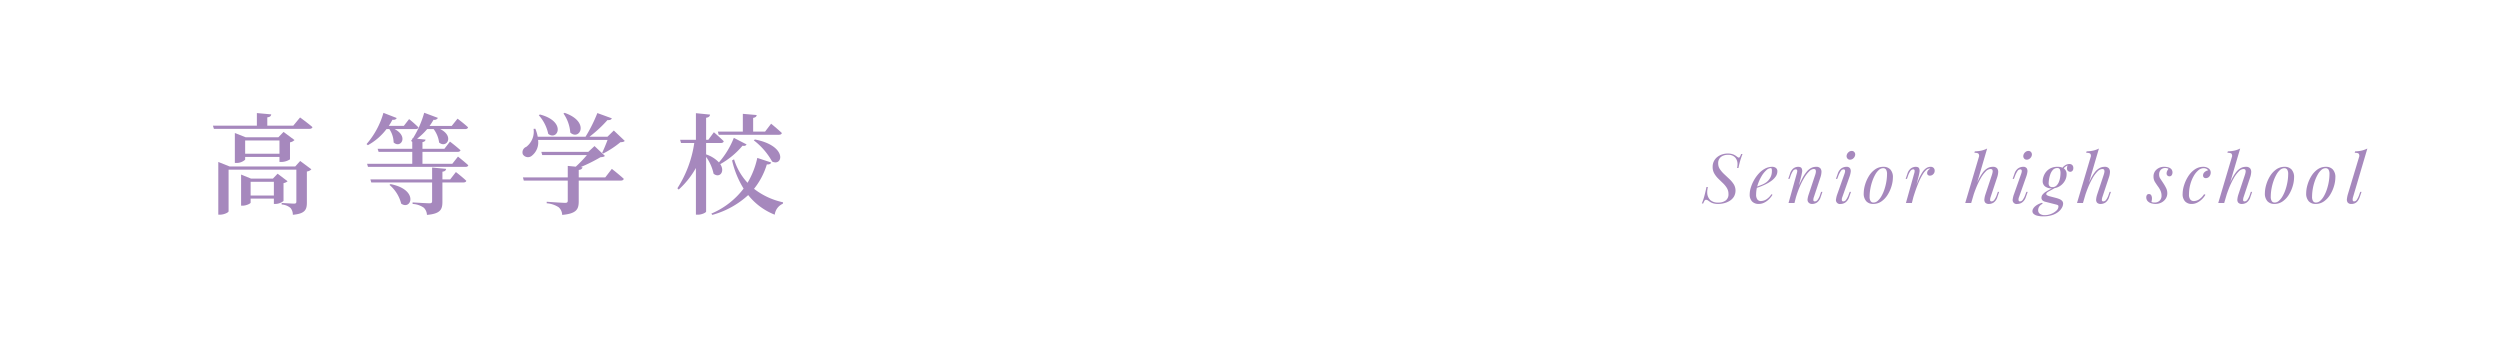 <svg id="レイヤー_1" data-name="レイヤー 1" xmlns="http://www.w3.org/2000/svg" viewBox="0 0 365 50"><defs><style>.cls-1{fill:#a688bd;}</style></defs><path class="cls-1" d="M43.81,17.148s1.121.815,1.809,1.408c-.048.176-.224.256-.448.256H31.23l-.144-.464h6.418V16.507l2.097.192c-.032.224-.16.384-.576.432v1.217h3.793Zm.017,6.354L45.46,24.718a1.049,1.049,0,0,1-.656.32v4.53c0,1.024-.24,1.633-2.049,1.792a1.559,1.559,0,0,0-.336-.992,2.201,2.201,0,0,0-1.296-.512v-.225s1.456.097,1.809.097c.272,0,.336-.097.336-.305V24.767H33.374v6.082c0,.16-.64.496-1.281.496H31.87V23.645l1.649.656h9.588Zm-3.025.143v-.736h-5.01v.4a1.804,1.804,0,0,1-1.296.48h-.208V19.42l1.585.624h4.77l.752-.784,1.601,1.185a1.19,1.19,0,0,1-.657.336v2.481a2.388,2.388,0,0,1-1.28.384Zm.592,5.698a1.978,1.978,0,0,1-1.168.433h-.24v-.784H36.592v.592c0,.128-.624.448-1.2.448h-.192V25.486l1.457.593h3.185l.688-.721,1.457,1.105a1.213,1.213,0,0,1-.593.273Zm-.592-6.899V20.509h-5.01v1.937Zm-.816,6.099V26.543H36.592v2.001Z"/><path class="cls-1" d="M56.429,18.844a8.515,8.515,0,0,1-2.721,2.353l-.192-.16a11.879,11.879,0,0,0,2.465-4.561l1.937.753c-.065.176-.273.304-.625.256a8.275,8.275,0,0,1-.528.896H58.958l.769-.993a17.942,17.942,0,0,1,1.36,1.201c-.032.176-.176.256-.4.256H57.613c2.097,1.104.865,2.881-.144,1.953a3.627,3.627,0,0,0-.625-1.953Zm10.436,4.018s.929.736,1.505,1.265c-.048.176-.208.24-.433.24H53.724l-.128-.448H60.19V22.173h-4.914l-.144-.448H60.19V20.717l-.176-.144c.064-.08.112-.16.176-.24v-.143l.096.016a14.449,14.449,0,0,0,1.649-3.745l2.001.752a.583.583,0,0,1-.64.273,8.516,8.516,0,0,1-.576.896h3.233l.848-1.057s.96.72,1.537,1.265c-.048.176-.208.256-.432.256H64.272c2.097,1.04.944,2.865-.16,1.969a4.175,4.175,0,0,0-.801-1.969h-.944a9.282,9.282,0,0,1-1.473,1.408l1.233.128c-.016.177-.128.305-.448.368v.977H64.88l.816-1.056s.96.735,1.537,1.264c-.048.16-.208.24-.432.24H61.679V23.918h4.354Zm-.304,2.257s.96.736,1.52,1.28c-.032.16-.208.24-.416.24H64.592v2.817c0,1.104-.256,1.745-2.257,1.921a1.575,1.575,0,0,0-.448-1.041,3.088,3.088,0,0,0-1.649-.559v-.225s2.065.128,2.465.128c.288,0,.384-.08.384-.319V26.639H54.204l-.128-.448h9.012V24.462l2.049.192c-.048.24-.192.368-.544.416v1.12h1.136Zm-9.54,1.761c4.178.816,3.025,3.89,1.553,2.85a5.257,5.257,0,0,0-1.713-2.737Z"/><path class="cls-1" d="M91.217,20.572c-.128.144-.305.176-.641.192a13.413,13.413,0,0,1-2.513,1.649l-.145-.112c.24-.496.561-1.265.784-1.872H78.556a2.471,2.471,0,0,1-.881,2.289.879.879,0,0,1-1.344-.192.856.856,0,0,1,.512-1.089,2.794,2.794,0,0,0,1.057-2.625l.256-.016a5.319,5.319,0,0,1,.352,1.168h6.979a21.78,21.78,0,0,0,1.728-3.457l2.113.769c-.08.191-.288.288-.64.256a18.687,18.687,0,0,1-2.625,2.433h2.625l.928-.912Zm-1.889,4.082s1.105.864,1.745,1.456c-.048.177-.208.257-.448.257h-6.13V29.376c0,1.152-.288,1.809-2.417,2.001a1.559,1.559,0,0,0-.496-1.105A3.607,3.607,0,0,0,79.82,29.68v-.224s2.273.16,2.689.16c.304,0,.384-.096.384-.336V26.367H76.475l-.128-.465h6.546V24.222l1.168.112a18.103,18.103,0,0,0,1.633-1.696H79.164l-.128-.465h6.851l.913-.848,1.52,1.44c-.128.128-.304.16-.656.191a23.284,23.284,0,0,1-2.897,1.441l.273.016c-.032.224-.192.352-.544.4v1.088h3.873ZM78.827,16.715c3.922,1.024,2.609,3.905,1.217,2.833a5.948,5.948,0,0,0-1.376-2.721Zm3.602-.24c3.778,1.312,2.177,4.114.833,2.881a5.614,5.614,0,0,0-.993-2.784Z"/><path class="cls-1" d="M108.998,21.085c-.096.16-.224.256-.592.191a11.611,11.611,0,0,1-3.249,2.689c.752,1.12-.128,2.097-.976,1.393a6.478,6.478,0,0,0-1.089-2.449v7.972c0,.16-.64.464-1.185.464h-.304V24.526A12.483,12.483,0,0,1,99.09,27.68l-.192-.192a16.644,16.644,0,0,0,2.465-6.61H99.427l-.129-.465h2.305v-3.89l2.064.208c-.032.24-.16.4-.576.465v3.217h.32l.816-1.105s.896.769,1.44,1.312c-.048.177-.192.257-.416.257h-2.161v1.664a4.538,4.538,0,0,1,1.873,1.169,12.242,12.242,0,0,0,2.177-3.586ZM112.6,23.726c-.08.208-.304.32-.64.272a10.502,10.502,0,0,1-1.873,3.569,10.533,10.533,0,0,0,4.241,1.969l-.032.208a2.008,2.008,0,0,0-1.184,1.601,9.276,9.276,0,0,1-3.874-2.865,12.736,12.736,0,0,1-5.25,2.897l-.128-.192a11.569,11.569,0,0,0,4.706-3.649,13.508,13.508,0,0,1-1.681-4.113l.288-.16a8.876,8.876,0,0,0,1.969,3.425,11.994,11.994,0,0,0,1.424-3.633Zm-7.795-4.514h3.649V16.619l2.017.176c-.016.208-.144.353-.512.416v2.001h1.744l.881-1.152s.976.8,1.568,1.36c-.048.176-.208.256-.432.256h-8.788Zm5.41,1.152c4.818.929,4.082,4.002,2.513,3.218a9.966,9.966,0,0,0-2.673-3.09Z"/><path class="cls-1" d="M254.405,22.484c-.066.174-.155.425-.265.755a11.174,11.174,0,0,0-.325,1.285h-.2a2.799,2.799,0,0,0,.061-.57,1.446,1.446,0,0,0-.33-.949,1.34,1.34,0,0,0-1.09-.4,1.584,1.584,0,0,0-1,.31,1.138,1.138,0,0,0-.4.961,1.456,1.456,0,0,0,.255.829,4.198,4.198,0,0,0,.63.73q.375.35.755.71a4.044,4.044,0,0,1,.636.765,1.788,1.788,0,0,1,.024,1.795,1.882,1.882,0,0,1-.601.606,2.816,2.816,0,0,1-.815.35,3.507,3.507,0,0,1-.885.115,2.509,2.509,0,0,1-.67-.075,1.779,1.779,0,0,1-.45-.185c-.12-.073-.22-.14-.3-.2a.676.676,0,0,0-.205-.12.563.563,0,0,0-.155-.03.25.25,0,0,0-.215.136,2.725,2.725,0,0,0-.195.404h-.2a8.124,8.124,0,0,0,.301-.84q.16-.52.38-1.56h.2c-.027.14-.051.274-.07.405a1.966,1.966,0,0,0-.019.404,1.541,1.541,0,0,0,.42,1.07,1.649,1.649,0,0,0,1.209.39,1.751,1.751,0,0,0,1.06-.3,1.098,1.098,0,0,0,.41-.95,1.636,1.636,0,0,0-.235-.88,3.581,3.581,0,0,0-.575-.705c-.227-.216-.455-.439-.684-.665a3.471,3.471,0,0,1-.58-.75,1.89,1.89,0,0,1-.235-.96,1.801,1.801,0,0,1,.19-.845,1.837,1.837,0,0,1,.505-.61,2.284,2.284,0,0,1,.705-.37,2.613,2.613,0,0,1,.8-.125,2.289,2.289,0,0,1,.72.101,1.901,1.901,0,0,1,.58.32,2.001,2.001,0,0,0,.2.135.284.284,0,0,0,.13.045c.094,0,.203-.177.33-.53Z"/><path class="cls-1" d="M256.175,27.364q.561-.189,1.015-.375a3.086,3.086,0,0,0,.726-.395,2.135,2.135,0,0,0,.569-.7,1.939,1.939,0,0,0,.211-.9,1.036,1.036,0,0,0-.04-.369.129.129,0,0,0-.12-.08,1.061,1.061,0,0,0-.68.335,3.742,3.742,0,0,0-.7.899,6.148,6.148,0,0,0-.546,1.245,4.543,4.543,0,0,0-.215,1.37,1.137,1.137,0,0,0,.19.735.622.622,0,0,0,.5.225,1.583,1.583,0,0,0,.76-.22,2.407,2.407,0,0,0,.78-.78l.16.08a3.118,3.118,0,0,1-.5.64,2.703,2.703,0,0,1-.695.505,1.768,1.768,0,0,1-.814.195,1.304,1.304,0,0,1-.965-.354,1.431,1.431,0,0,1-.355-1.056,3.379,3.379,0,0,1,.16-.965,5.434,5.434,0,0,1,.455-1.07,5.128,5.128,0,0,1,.705-.984,3.43,3.43,0,0,1,.91-.72,2.208,2.208,0,0,1,1.069-.27.838.838,0,0,1,.525.165.585.585,0,0,1,.215.495,1.304,1.304,0,0,1-.235.745,2.643,2.643,0,0,1-.62.63,5.338,5.338,0,0,1-.835.505c-.3.146-.594.274-.88.38s-.54.193-.76.26Z"/><path class="cls-1" d="M261.995,29.635h-.87l1.2-4.29a1.853,1.853,0,0,0,.064-.266.477.477,0,0,0-.015-.25c-.027-.069-.094-.104-.2-.104a.49.49,0,0,0-.39.215,3.115,3.115,0,0,0-.381.805l-.129.37h-.19l.25-.73a1.526,1.526,0,0,1,.545-.83,1.221,1.221,0,0,1,.645-.2q.398,0,.515.22a.865.865,0,0,1,.066.54c-.034.214-.077.427-.131.641Zm.46-2.08a13.486,13.486,0,0,1,.68-1.51,5.714,5.714,0,0,1,.65-.985,2.116,2.116,0,0,1,.654-.54,1.552,1.552,0,0,1,.695-.165.777.777,0,0,1,.644.225.818.818,0,0,1,.155.57,2.81,2.81,0,0,1-.14.715l-.97,2.92a1.151,1.151,0,0,0-.075.445c.01.117.088.175.234.175a.512.512,0,0,0,.375-.21,2.619,2.619,0,0,0,.396-.809l.13-.37h.19l-.25.73a1.491,1.491,0,0,1-.561.83,1.281,1.281,0,0,1-.649.2.684.684,0,0,1-.631-.29.703.703,0,0,1-.069-.47,3.418,3.418,0,0,1,.16-.64l.95-2.86a2.174,2.174,0,0,0,.084-.335.721.721,0,0,0-.015-.351c-.033-.102-.13-.154-.29-.154A.984.984,0,0,0,264.16,25a4.479,4.479,0,0,0-.705.904,10.251,10.251,0,0,0-.695,1.36,13.939,13.939,0,0,0-.595,1.69Z"/><path class="cls-1" d="M269.305,25.345c.14-.413.094-.62-.141-.62a.507.507,0,0,0-.409.25,3.562,3.562,0,0,0-.38.77l-.141.37h-.19l.26-.73a1.501,1.501,0,0,1,.58-.83,1.334,1.334,0,0,1,.66-.2.615.615,0,0,1,.565.22.806.806,0,0,1,.09.545,3.174,3.174,0,0,1-.154.636l-1.07,3.029a.904.904,0,0,0-.064.455.2.2,0,0,0,.225.165.502.502,0,0,0,.38-.22,3.081,3.081,0,0,0,.4-.8l.141-.37h.189l-.26.73a1.58,1.58,0,0,1-.545.806,1.219,1.219,0,0,1-.685.225.582.582,0,0,1-.69-.72,3.165,3.165,0,0,1,.17-.68Zm.31-2.67a.793.793,0,0,1,.266-.45.688.688,0,0,1,.465-.19.482.482,0,0,1,.405.19.545.545,0,0,1,.095.45.795.795,0,0,1-.265.45.707.707,0,0,1-.476.19.47.47,0,0,1-.395-.19A.542.542,0,0,1,269.614,22.675Z"/><path class="cls-1" d="M272.104,28.204a4.449,4.449,0,0,1,.19-1.215,5.125,5.125,0,0,1,.555-1.265,3.287,3.287,0,0,1,.905-.985,2.083,2.083,0,0,1,1.239-.385,1.328,1.328,0,0,1,.995.385,1.643,1.643,0,0,1,.375,1.185,4.481,4.481,0,0,1-.19,1.215,5.108,5.108,0,0,1-.556,1.265,3.295,3.295,0,0,1-.904.985,2.081,2.081,0,0,1-1.24.385,1.317,1.317,0,0,1-.995-.39A1.645,1.645,0,0,1,272.104,28.204Zm2.83-3.649a.931.931,0,0,0-.615.255,2.586,2.586,0,0,0-.54.69,5.794,5.794,0,0,0-.43.975,7.271,7.271,0,0,0-.285,1.12,6.554,6.554,0,0,0-.1,1.109,1.179,1.179,0,0,0,.145.66.482.482,0,0,0,.425.21.931.931,0,0,0,.615-.255,2.648,2.648,0,0,0,.545-.689,5.328,5.328,0,0,0,.431-.976,7.733,7.733,0,0,0,.279-1.115,6.527,6.527,0,0,0,.101-1.114,1.208,1.208,0,0,0-.141-.665A.483.483,0,0,0,274.935,24.555Z"/><path class="cls-1" d="M279.135,29.635h-.87l1.2-4.29a1.058,1.058,0,0,0,.065-.48.185.185,0,0,0-.205-.14.511.511,0,0,0-.4.23,3.034,3.034,0,0,0-.379.79l-.131.37h-.19l.25-.73a1.485,1.485,0,0,1,.56-.83,1.282,1.282,0,0,1,.65-.2q.4,0,.505.225a.934.934,0,0,1,.055.546q-.05.319-.13.63Zm2.569-5.03a.731.731,0,0,0-.475.215,2.854,2.854,0,0,0-.5.62,8.253,8.253,0,0,0-.511.97q-.255.565-.5,1.255-.245.691-.475,1.49l.25-1.279q.331-.98.615-1.65a6.532,6.532,0,0,1,.564-1.085,2.067,2.067,0,0,1,.575-.601,1.159,1.159,0,0,1,.625-.185.581.581,0,0,1,.436.16.568.568,0,0,1,.155.41.692.692,0,0,1-.211.51.671.671,0,0,1-.489.21.429.429,0,0,1-.285-.095.324.324,0,0,1-.115-.266.617.617,0,0,1,.13-.399.82.82,0,0,1,.32-.24.136.136,0,0,0-.045-.03A.199.199,0,0,0,281.704,24.605Z"/><path class="cls-1" d="M287.795,29.635h-.871l1.98-6.67a.55.55,0,0,0-.025-.5q-.124-.16-.614-.16l.06-.21a4.626,4.626,0,0,0,.99-.115,3.613,3.613,0,0,0,.81-.295Zm.279-1.48q.381-1.05.725-1.779a6.635,6.635,0,0,1,.686-1.176,2.344,2.344,0,0,1,.7-.644,1.515,1.515,0,0,1,.75-.2.777.777,0,0,1,.644.225.825.825,0,0,1,.155.575,2.78,2.78,0,0,1-.14.71l-.97,2.92a1.288,1.288,0,0,0-.07.44c.006.12.083.18.23.18a.512.512,0,0,0,.375-.21,2.64,2.64,0,0,0,.396-.809l.13-.37h.19l-.25.73a1.492,1.492,0,0,1-.56.83,1.282,1.282,0,0,1-.65.2.722.722,0,0,1-.56-.18.648.648,0,0,1-.135-.5,3.083,3.083,0,0,1,.155-.72l.949-2.86a2.928,2.928,0,0,0,.09-.35.621.621,0,0,0-.015-.345c-.036-.097-.135-.144-.295-.144a1.02,1.02,0,0,0-.681.35,4.66,4.66,0,0,0-.73.985,11.087,11.087,0,0,0-.715,1.505,18.679,18.679,0,0,0-.635,1.92Z"/><path class="cls-1" d="M295.104,25.345q.209-.62-.141-.62a.504.504,0,0,0-.409.25,3.557,3.557,0,0,0-.381.77l-.14.37h-.19l.261-.73a1.505,1.505,0,0,1,.579-.83,1.34,1.34,0,0,1,.66-.2.615.615,0,0,1,.565.22.806.806,0,0,1,.09.545,3.176,3.176,0,0,1-.155.636l-1.069,3.029a.896.896,0,0,0-.065.455.201.201,0,0,0,.225.165.502.502,0,0,0,.381-.22,3.117,3.117,0,0,0,.399-.8l.141-.37h.189l-.26.73a1.58,1.58,0,0,1-.545.806,1.221,1.221,0,0,1-.685.225.582.582,0,0,1-.69-.72,3.113,3.113,0,0,1,.17-.68Zm.31-2.67a.783.783,0,0,1,.266-.45.687.687,0,0,1,.465-.19.479.479,0,0,1,.404.19.541.541,0,0,1,.096.45.791.791,0,0,1-.266.45.703.703,0,0,1-.475.19.469.469,0,0,1-.395-.19A.539.539,0,0,1,295.414,22.675Z"/><path class="cls-1" d="M299.853,27.385l.25.01q-.539.311-.944.525t-.405.415q0,.1.141.184a1.779,1.779,0,0,0,.459.165l.731.19a4.066,4.066,0,0,1,.575.185,1.155,1.155,0,0,1,.405.265.593.593,0,0,1,.149.42,1.239,1.239,0,0,1-.165.566,2.031,2.031,0,0,1-.51.605,2.812,2.812,0,0,1-.895.48,4.09,4.09,0,0,1-1.33.191,3.425,3.425,0,0,1-.875-.096,1.197,1.197,0,0,1-.53-.265.53.53,0,0,1-.175-.39.722.722,0,0,1,.09-.335,1.274,1.274,0,0,1,.265-.341,2.164,2.164,0,0,1,.44-.31,2.906,2.906,0,0,1,.625-.245l.07.15a1.199,1.199,0,0,0-.511.43.951.951,0,0,0-.14.48.628.628,0,0,0,.279.575,1.277,1.277,0,0,0,.69.175,2.483,2.483,0,0,0,.91-.18,2.39,2.39,0,0,0,.77-.47.849.849,0,0,0,.31-.62.206.206,0,0,0-.095-.2,1.418,1.418,0,0,0-.316-.1l-1.53-.391a.841.841,0,0,1-.39-.204.522.522,0,0,1-.149-.396.74.74,0,0,1,.14-.41,1.858,1.858,0,0,1,.53-.465A9.09,9.09,0,0,1,299.853,27.385Zm.551-3.03a1.598,1.598,0,0,1,.955.265.987.987,0,0,1,.365.856,1.893,1.893,0,0,1-.271.95,2.19,2.19,0,0,1-.76.774,2.146,2.146,0,0,1-1.16.306,1.563,1.563,0,0,1-.925-.266.941.941,0,0,1-.375-.825,2.057,2.057,0,0,1,.115-.625,2.236,2.236,0,0,1,.364-.68,1.966,1.966,0,0,1,.665-.54A2.211,2.211,0,0,1,300.404,24.355Zm-.04.18a.833.833,0,0,0-.65.28,1.887,1.887,0,0,0-.38.67,4.209,4.209,0,0,0-.18.74,4.141,4.141,0,0,0-.051.5.62.62,0,0,0,.145.46.53.53,0,0,0,.385.14.842.842,0,0,0,.615-.23,1.567,1.567,0,0,0,.365-.57,3.003,3.003,0,0,0,.175-.68,4.439,4.439,0,0,0,.045-.57,1.33,1.33,0,0,0-.09-.54A.373.373,0,0,0,300.364,24.534Zm.75.341-.181-.07a1.465,1.465,0,0,1,.48-.601,1.155,1.155,0,0,1,.71-.26.602.602,0,0,1,.42.145.586.586,0,0,1,.16.455.535.535,0,0,1-.14.409.436.436,0,0,1-.301.131.51.51,0,0,1-.305-.105.467.467,0,0,1-.175-.335,1.152,1.152,0,0,1,.13-.59l.13.03a1.776,1.776,0,0,0-.6.335A1.806,1.806,0,0,0,301.114,24.875Z"/><path class="cls-1" d="M304.114,29.635h-.87l1.98-6.67a.551.551,0,0,0-.024-.5q-.126-.16-.615-.16l.06-.21a4.624,4.624,0,0,0,.989-.115,3.593,3.593,0,0,0,.81-.295Zm.28-1.48q.38-1.05.725-1.779a6.576,6.576,0,0,1,.685-1.176,2.346,2.346,0,0,1,.7-.644,1.52,1.52,0,0,1,.75-.2.777.777,0,0,1,.644.225.825.825,0,0,1,.155.575,2.7,2.7,0,0,1-.14.71l-.97,2.92a1.288,1.288,0,0,0-.07.44c.007.12.083.18.23.18a.511.511,0,0,0,.375-.21,2.617,2.617,0,0,0,.396-.809l.13-.37h.19l-.25.73a1.49,1.49,0,0,1-.56.83,1.282,1.282,0,0,1-.649.2.723.723,0,0,1-.561-.18.648.648,0,0,1-.135-.5,3.134,3.134,0,0,1,.155-.72l.95-2.86a3.132,3.132,0,0,0,.09-.35.62.62,0,0,0-.016-.345c-.036-.097-.135-.144-.295-.144a1.02,1.02,0,0,0-.68.35,4.622,4.622,0,0,0-.73.985,11.318,11.318,0,0,0-.715,1.505,18.9,18.9,0,0,0-.635,1.92Z"/><path class="cls-1" d="M314.113,29.484a.874.874,0,0,0,.176.065,1.21,1.21,0,0,0,.285.024,1.023,1.023,0,0,0,.725-.265.995.995,0,0,0,.285-.765,1.743,1.743,0,0,0-.115-.615,3.173,3.173,0,0,0-.405-.705q-.23-.319-.44-.655a1.458,1.458,0,0,1-.21-.795,1.29,1.29,0,0,1,.455-1.03,1.626,1.626,0,0,1,1.095-.39,2.324,2.324,0,0,1,.569.07.983.983,0,0,1,.466.255.757.757,0,0,1,.085.875.371.371,0,0,1-.36.189.394.394,0,0,1-.28-.114.404.404,0,0,1-.119-.306.826.826,0,0,1,.074-.345,1.538,1.538,0,0,1,.205-.325.924.924,0,0,0-.5-.12.846.846,0,0,0-.62.25.946.946,0,0,0-.25.7,1.02,1.02,0,0,0,.155.575c.103.156.252.382.445.675a6.667,6.667,0,0,1,.42.73,1.671,1.671,0,0,1,.17.739,1.437,1.437,0,0,1-.235.815,1.613,1.613,0,0,1-.625.555,1.852,1.852,0,0,1-.86.2,2.106,2.106,0,0,1-.649-.1,1.131,1.131,0,0,1-.505-.315.825.825,0,0,1-.195-.575.617.617,0,0,1,.085-.295.318.318,0,0,1,.306-.154.352.352,0,0,1,.34.194.944.944,0,0,1,.1.435,1.399,1.399,0,0,1-.025.285C314.142,29.333,314.127,29.411,314.113,29.484Z"/><path class="cls-1" d="M321.714,24.555a1.186,1.186,0,0,0-.755.31,3.081,3.081,0,0,0-.686.851,5.128,5.128,0,0,0-.495,1.23,5.591,5.591,0,0,0-.184,1.45,1.112,1.112,0,0,0,.195.735.637.637,0,0,0,.505.225,1.475,1.475,0,0,0,.739-.22,2.503,2.503,0,0,0,.761-.78l.2.08a3.111,3.111,0,0,1-.5.64,2.718,2.718,0,0,1-.695.505,1.769,1.769,0,0,1-.815.195,1.278,1.278,0,0,1-.96-.37,1.516,1.516,0,0,1-.359-1.1,4.297,4.297,0,0,1,.209-1.26,5.378,5.378,0,0,1,.601-1.295,3.486,3.486,0,0,1,.95-1.006,2.153,2.153,0,0,1,1.26-.39,1.29,1.29,0,0,1,.76.225.721.721,0,0,1,.32.625.887.887,0,0,1-.085.375.784.784,0,0,1-.245.306.615.615,0,0,1-.38.12.39.39,0,0,1-.31-.115.403.403,0,0,1-.101-.275.643.643,0,0,1,.229-.495,1.053,1.053,0,0,1,.521-.255.746.746,0,0,0-.26-.225A.897.897,0,0,0,321.714,24.555Z"/><path class="cls-1" d="M324.733,29.635h-.87l1.98-6.67a.551.551,0,0,0-.025-.5q-.124-.16-.615-.16l.061-.21a4.64,4.64,0,0,0,.99-.115,3.604,3.604,0,0,0,.81-.295Zm.28-1.48q.379-1.05.725-1.779a6.641,6.641,0,0,1,.685-1.176,2.356,2.356,0,0,1,.699-.644,1.521,1.521,0,0,1,.75-.2.778.778,0,0,1,.646.225.83.83,0,0,1,.155.575,2.736,2.736,0,0,1-.141.71l-.97,2.92a1.261,1.261,0,0,0-.069.44c.006.12.083.18.23.18a.515.515,0,0,0,.375-.21,2.661,2.661,0,0,0,.396-.809l.129-.37h.19l-.25.73a1.485,1.485,0,0,1-.56.83,1.282,1.282,0,0,1-.65.2.722.722,0,0,1-.56-.18.648.648,0,0,1-.136-.5,3.188,3.188,0,0,1,.155-.72l.95-2.86a2.929,2.929,0,0,0,.09-.35.629.629,0,0,0-.015-.345c-.037-.097-.136-.144-.295-.144a1.02,1.02,0,0,0-.681.35,4.589,4.589,0,0,0-.73.985,11.074,11.074,0,0,0-.715,1.505,18.697,18.697,0,0,0-.636,1.92Z"/><path class="cls-1" d="M330.674,28.204a4.442,4.442,0,0,1,.19-1.215,5.159,5.159,0,0,1,.555-1.265,3.299,3.299,0,0,1,.905-.985,2.088,2.088,0,0,1,1.24-.385,1.329,1.329,0,0,1,.995.385,1.643,1.643,0,0,1,.375,1.185,4.449,4.449,0,0,1-.19,1.215,5.113,5.113,0,0,1-.555,1.265,3.287,3.287,0,0,1-.905.985,2.079,2.079,0,0,1-1.24.385,1.316,1.316,0,0,1-.994-.39A1.645,1.645,0,0,1,330.674,28.204Zm2.83-3.649a.931.931,0,0,0-.615.255,2.546,2.546,0,0,0-.54.69,5.869,5.869,0,0,0-.431.975,7.376,7.376,0,0,0-.285,1.12,6.564,6.564,0,0,0-.1,1.109,1.178,1.178,0,0,0,.145.66.482.482,0,0,0,.425.21.935.935,0,0,0,.615-.255,2.65,2.65,0,0,0,.545-.689,5.403,5.403,0,0,0,.43-.976,7.735,7.735,0,0,0,.28-1.115,6.524,6.524,0,0,0,.1-1.114,1.217,1.217,0,0,0-.14-.665A.484.484,0,0,0,333.504,24.555Z"/><path class="cls-1" d="M336.703,28.204a4.481,4.481,0,0,1,.19-1.215,5.166,5.166,0,0,1,.556-1.265,3.288,3.288,0,0,1,.905-.985,2.086,2.086,0,0,1,1.24-.385,1.328,1.328,0,0,1,.994.385,1.643,1.643,0,0,1,.375,1.185,4.481,4.481,0,0,1-.19,1.215,5.184,5.184,0,0,1-.555,1.265,3.313,3.313,0,0,1-.905.985,2.082,2.082,0,0,1-1.24.385,1.318,1.318,0,0,1-.995-.39A1.645,1.645,0,0,1,336.703,28.204Zm2.83-3.649a.934.934,0,0,0-.615.255,2.566,2.566,0,0,0-.54.69,5.794,5.794,0,0,0-.43.975,7.158,7.158,0,0,0-.285,1.12,6.564,6.564,0,0,0-.1,1.109,1.179,1.179,0,0,0,.144.66.482.482,0,0,0,.425.21.93.93,0,0,0,.615-.255,2.607,2.607,0,0,0,.545-.689,5.266,5.266,0,0,0,.43-.976,7.481,7.481,0,0,0,.28-1.115,6.428,6.428,0,0,0,.101-1.114,1.208,1.208,0,0,0-.141-.665A.484.484,0,0,0,339.533,24.555Z"/><path class="cls-1" d="M343.543,28.784a1.084,1.084,0,0,0-.05.455.194.194,0,0,0,.22.165.485.485,0,0,0,.375-.225,2.988,2.988,0,0,0,.375-.795l.131-.37h.189l-.25.73a1.948,1.948,0,0,1-.314.606,1.081,1.081,0,0,1-.886.425.65.65,0,0,1-.575-.215.771.771,0,0,1-.104-.54,4.22,4.22,0,0,1,.13-.644l1.63-5.41a.57.57,0,0,0-.019-.5c-.08-.106-.284-.16-.61-.16l.07-.21a4.34,4.34,0,0,0,.97-.115,4.122,4.122,0,0,0,.81-.295Z"/></svg>